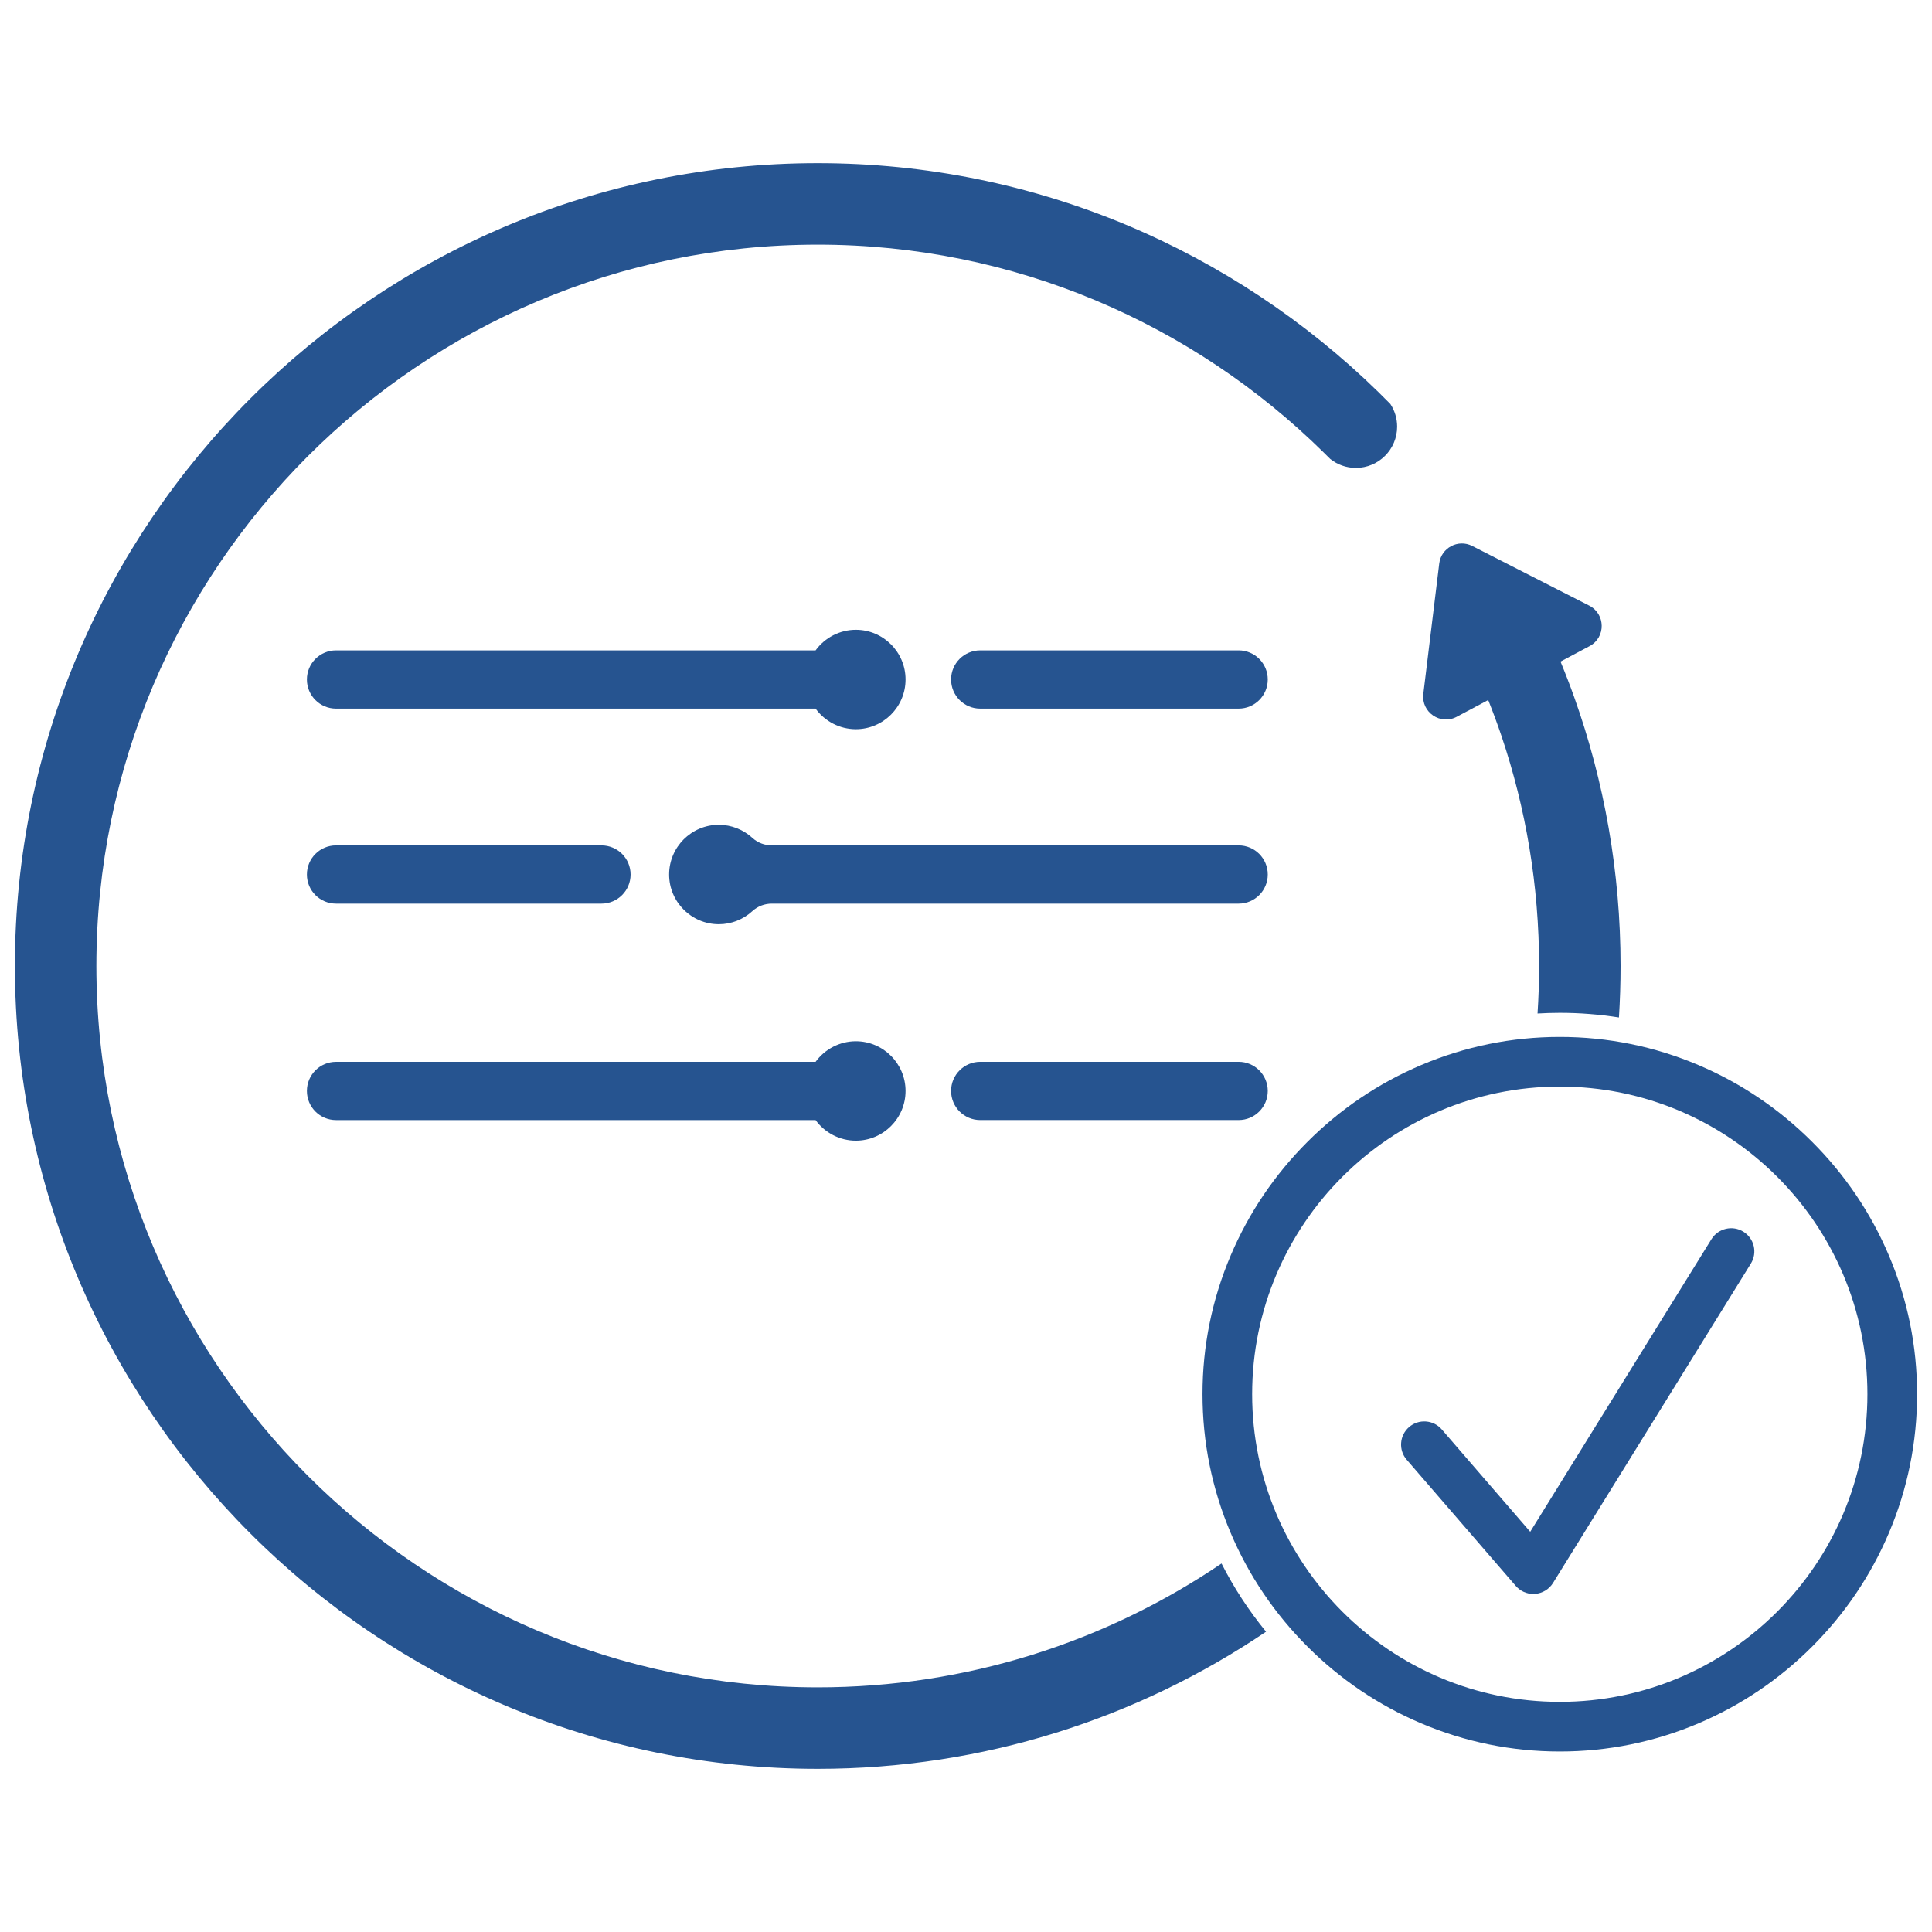 <?xml version="1.0" encoding="utf-8"?>
<!-- Generator: Adobe Illustrator 26.4.1, SVG Export Plug-In . SVG Version: 6.00 Build 0)  -->
<svg version="1.1" id="Layer_1" xmlns="http://www.w3.org/2000/svg" xmlns:xlink="http://www.w3.org/1999/xlink" x="0px" y="0px"
	 viewBox="0 0 1080 1080" style="enable-background:new 0 0 1080 1080;" xml:space="preserve">
<style type="text/css">
	.st0{fill:#265490;}
</style>
<g>
	<path class="st0" d="M457.12,943.24C234.77,943.24,53.87,762.35,53.87,540c0-222.35,180.89-403.24,403.24-403.24
		c110.1,0,210,44.4,282.84,116.18c1.23,1.21,2.47,2.42,3.69,3.65c3.93,3.11,8.89,4.98,14.29,4.98c12.74,0,23.08-10.33,23.08-23.08
		c0-4.67-1.4-9.01-3.78-12.64c-2.2-2.24-4.42-4.47-6.67-6.66C689.6,140.07,578.97,91.21,457.12,91.21
		C209.65,91.21,8.33,292.54,8.33,540c0,247.46,201.32,448.79,448.79,448.79c92.74,0,178.99-28.28,250.61-76.66
		c-9.66-11.81-17.99-24.55-24.89-38.13C618.38,917.69,540.67,943.24,457.12,943.24z"/>
	<path class="st0" d="M814.3,400.7l17.62-9.38c2.64,6.62,5.13,13.32,7.42,20.11c13.62,40.4,21.02,83.63,21.02,128.57
		c0,8.92-0.29,17.78-0.87,26.56c4.13-0.24,8.28-0.38,12.45-0.38c11.16,0,22.19,0.88,33.06,2.59c0.6-9.51,0.91-19.11,0.91-28.77
		c0-52.66-9.15-103.22-25.89-150.21c-2.4-6.74-4.97-13.39-7.69-19.97l16.27-8.65c9.1-4.84,8.99-17.93-0.2-22.62l-65.41-33.35
		c-7.89-4.02-17.38,1.03-18.45,9.82l-8.89,72.88C794.41,398.14,805.2,405.54,814.3,400.7z"/>
	<path class="st0" d="M1055.9,701.78c-10.09-23.76-24.52-45.12-42.89-63.48c-18.37-18.37-39.73-32.8-63.48-42.89
		c-24.63-10.46-50.74-15.77-77.59-15.77c-26.85,0-52.96,5.31-77.59,15.77c-23.76,10.09-45.12,24.52-63.48,42.89
		c-18.37,18.37-32.8,39.73-42.89,63.48c-10.46,24.63-15.77,50.74-15.77,77.59s5.31,52.96,15.77,77.59
		c10.09,23.76,24.52,45.12,42.89,63.48c18.37,18.37,39.73,32.8,63.48,42.89c24.63,10.46,50.74,15.77,77.59,15.77
		c26.85,0,52.96-5.31,77.59-15.77c23.76-10.09,45.12-24.52,63.48-42.89c18.37-18.37,32.8-39.73,42.89-63.48
		c10.46-24.63,15.77-50.74,15.77-77.59S1066.36,726.42,1055.9,701.78z M871.93,951.35L871.93,951.35
		c-94.83,0-171.97-77.15-171.97-171.97S777.11,607.4,871.93,607.4c94.83,0,171.97,77.15,171.97,171.97S966.76,951.35,871.93,951.35z
		"/>
	<path class="st0" d="M974.56,688.52c-6.07-3.76-14.07-1.88-17.84,4.19L855.4,856.27l-49.44-57.21c-2.26-2.62-5.41-4.2-8.86-4.45
		c-3.45-0.25-6.79,0.86-9.41,3.12c-2.62,2.26-4.2,5.41-4.45,8.86c-0.25,3.45,0.86,6.79,3.12,9.41l60.97,70.55
		c2.46,2.85,6.04,4.48,9.8,4.48c0.34,0,0.68-0.01,1.02-0.04c4.09-0.32,7.83-2.6,9.99-6.09l110.61-178.55
		C982.52,700.28,980.64,692.28,974.56,688.52z"/>
	<path class="st0" d="M187.84,505.14h148.38c8.99,0,16.28-7.29,16.28-16.28c0-8.99-7.29-16.28-16.28-16.28H187.84
		c-8.99,0-16.28,7.29-16.28,16.28C171.56,497.85,178.85,505.14,187.84,505.14z"/>
	<path class="st0" d="M692.41,472.58H431.48c-4.01,0-7.91-1.45-10.86-4.16c-5.07-4.65-11.76-7.35-18.79-7.35
		c-15.33,0-27.79,12.47-27.79,27.79s12.47,27.79,27.79,27.79c7.03,0,13.73-2.7,18.79-7.35c2.95-2.71,6.85-4.16,10.86-4.16h260.93
		c8.99,0,16.28-7.29,16.28-16.28C708.69,479.87,701.4,472.58,692.41,472.58z"/>
	<path class="st0" d="M708.69,379.84c0-8.99-7.29-16.28-16.28-16.28H547.94c-8.99,0-16.28,7.29-16.28,16.28v0
		c0,8.99,7.29,16.28,16.28,16.28h144.47C701.4,396.12,708.69,388.83,708.69,379.84L708.69,379.84z"/>
	<path class="st0" d="M187.84,396.12h268.08c5.19,7.16,13.58,11.51,22.5,11.51c15.33,0,27.79-12.47,27.79-27.79
		c0-15.33-12.47-27.79-27.79-27.79c-8.92,0-17.3,4.35-22.5,11.51H187.84c-8.99,0-16.28,7.29-16.28,16.28
		C171.56,388.83,178.85,396.12,187.84,396.12z"/>
	<path class="st0" d="M692.41,593.56H547.94c-8.99,0-16.28,7.29-16.28,16.28v0c0,8.99,7.29,16.28,16.28,16.28h144.47
		c8.99,0,16.28-7.29,16.28-16.28v0C708.69,600.85,701.4,593.56,692.41,593.56z"/>
	<path class="st0" d="M187.84,626.13h268.08c5.19,7.16,13.58,11.51,22.5,11.51c15.33,0,27.79-12.47,27.79-27.79
		s-12.47-27.79-27.79-27.79c-8.92,0-17.3,4.35-22.5,11.51H187.84c-8.99,0-16.28,7.29-16.28,16.28
		C171.56,618.84,178.85,626.13,187.84,626.13z"/>
</g>
</svg>
